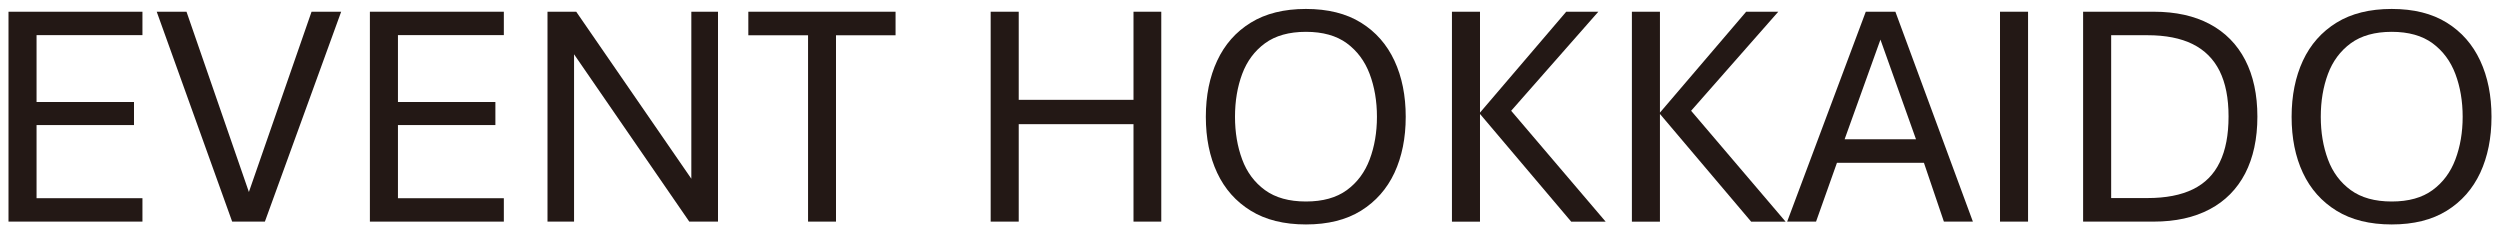 <?xml version="1.0" encoding="UTF-8"?>
<svg id="_レイヤー_1" xmlns="http://www.w3.org/2000/svg" version="1.1" viewBox="0 0 450 42">
  <!-- Generator: Adobe Illustrator 29.7.1, SVG Export Plug-In . SVG Version: 2.1.1 Build 8)  -->
  <defs>
    <style>
      .st0 {
        fill: #231815;
      }
    </style>
  </defs>
  <path class="st0" d="M1.53,39.89V2.11h24.11v4.21H6.58v12.04h17.54v4.15H6.58v13.17h19.06v4.21H1.53Z"/>
  <path class="st0" d="M41.79,39.89L28.21,2.11h5.36l11.23,32.45L56.08,2.11h5.33l-13.73,37.78h-5.89Z"/>
  <path class="st0" d="M66.58,39.89V2.11h24.11v4.21h-19.06v12.04h17.54v4.15h-17.54v13.17h19.06v4.21h-24.11Z"/>
  <path class="st0" d="M98.55,39.89V2.11h5.17l20.72,30.06V2.11h4.8v37.78h-5.17l-20.74-30.12v30.12h-4.78Z"/>
  <path class="st0" d="M145.45,39.89V6.35h-10.75V2.11h26.5v4.24h-10.72v33.54h-5.03Z"/>
  <path class="st0" d="M178.32,39.89V2.11h5.05v15.86h20.66V2.11h5v37.78h-5v-17.54h-20.66v17.54h-5.05Z"/>
  <path class="st0" d="M235.07,40.4c-3.95,0-7.26-.82-9.93-2.47-2.68-1.65-4.69-3.92-6.05-6.82-1.36-2.9-2.04-6.26-2.04-10.08s.68-7.19,2.04-10.1c1.36-2.92,3.37-5.2,6.05-6.85,2.67-1.65,5.99-2.47,9.93-2.47s7.25.82,9.91,2.47,4.66,3.93,6.02,6.85,2.03,6.29,2.03,10.1-.68,7.17-2.03,10.08c-1.36,2.9-3.37,5.17-6.02,6.82-2.66,1.65-5.96,2.47-9.91,2.47ZM235.07,36.27c3.03,0,5.48-.68,7.36-2.05,1.87-1.37,3.24-3.21,4.11-5.52.87-2.31,1.31-4.87,1.31-7.68s-.44-5.39-1.31-7.7-2.24-4.15-4.11-5.53c-1.87-1.37-4.32-2.06-7.36-2.06s-5.49.69-7.37,2.06c-1.88,1.38-3.25,3.22-4.11,5.53s-1.29,4.88-1.29,7.7.43,5.36,1.29,7.68,2.23,4.15,4.11,5.52,4.34,2.05,7.37,2.05Z"/>
  <path class="st0" d="M261.35,39.89V2.11h5.05v18.16l15.52-18.16h5.78l-15.69,17.83,17.01,19.96h-6.2l-16.42-19.39v19.39h-5.05,0Z"/>
  <path class="st0" d="M293.74,39.89V2.11h5.05v18.16l15.52-18.16h5.78l-15.69,17.83,17.01,19.96h-6.2l-16.42-19.39v19.39h-5.05,0Z"/>
  <path class="st0" d="M321.69,39.89l14.15-37.78h5.33l13.95,37.78h-5.22l-3.59-10.58h-15.66l-3.76,10.58h-5.2ZM332.02,25.07h12.86l-6.4-17.94-6.45,17.94h0Z"/>
  <path class="st0" d="M360,39.89V2.11h5.05v37.78h-5.05Z"/>
  <path class="st0" d="M374.96,39.89V2.11h12.71c3.95,0,7.32.74,10.1,2.23,2.79,1.49,4.91,3.65,6.37,6.47,1.46,2.83,2.19,6.22,2.19,10.19s-.74,7.39-2.2,10.22c-1.47,2.82-3.6,4.98-6.39,6.45-2.79,1.48-6.15,2.22-10.08,2.22h-12.71.01ZM380.01,35.65h6.54c3.31,0,6.04-.53,8.2-1.59,2.15-1.06,3.76-2.67,4.81-4.86,1.06-2.18,1.58-4.92,1.58-8.24s-.54-6.02-1.61-8.18c-1.08-2.16-2.7-3.78-4.85-4.84-2.16-1.07-4.87-1.6-8.13-1.6h-6.54v29.3h0Z"/>
  <path class="st0" d="M430.51,40.4c-3.95,0-7.26-.82-9.94-2.47-2.67-1.65-4.69-3.92-6.05-6.82-1.36-2.9-2.03-6.26-2.03-10.08s.68-7.19,2.03-10.1c1.36-2.92,3.38-5.2,6.05-6.85,2.67-1.65,5.99-2.47,9.94-2.47s7.25.82,9.91,2.47,4.66,3.93,6.02,6.85,2.03,6.29,2.03,10.1-.68,7.17-2.03,10.08c-1.36,2.9-3.36,5.17-6.02,6.82s-5.96,2.47-9.91,2.47ZM430.51,36.27c3.03,0,5.48-.68,7.35-2.05s3.24-3.21,4.11-5.52c.87-2.31,1.31-4.87,1.31-7.68s-.44-5.39-1.31-7.7-2.24-4.15-4.11-5.53c-1.87-1.37-4.32-2.06-7.35-2.06s-5.49.69-7.37,2.06c-1.88,1.38-3.25,3.22-4.11,5.53s-1.29,4.88-1.29,7.7.43,5.36,1.29,7.68,2.23,4.15,4.11,5.52c1.88,1.37,4.34,2.05,7.37,2.05Z"/>
</svg>